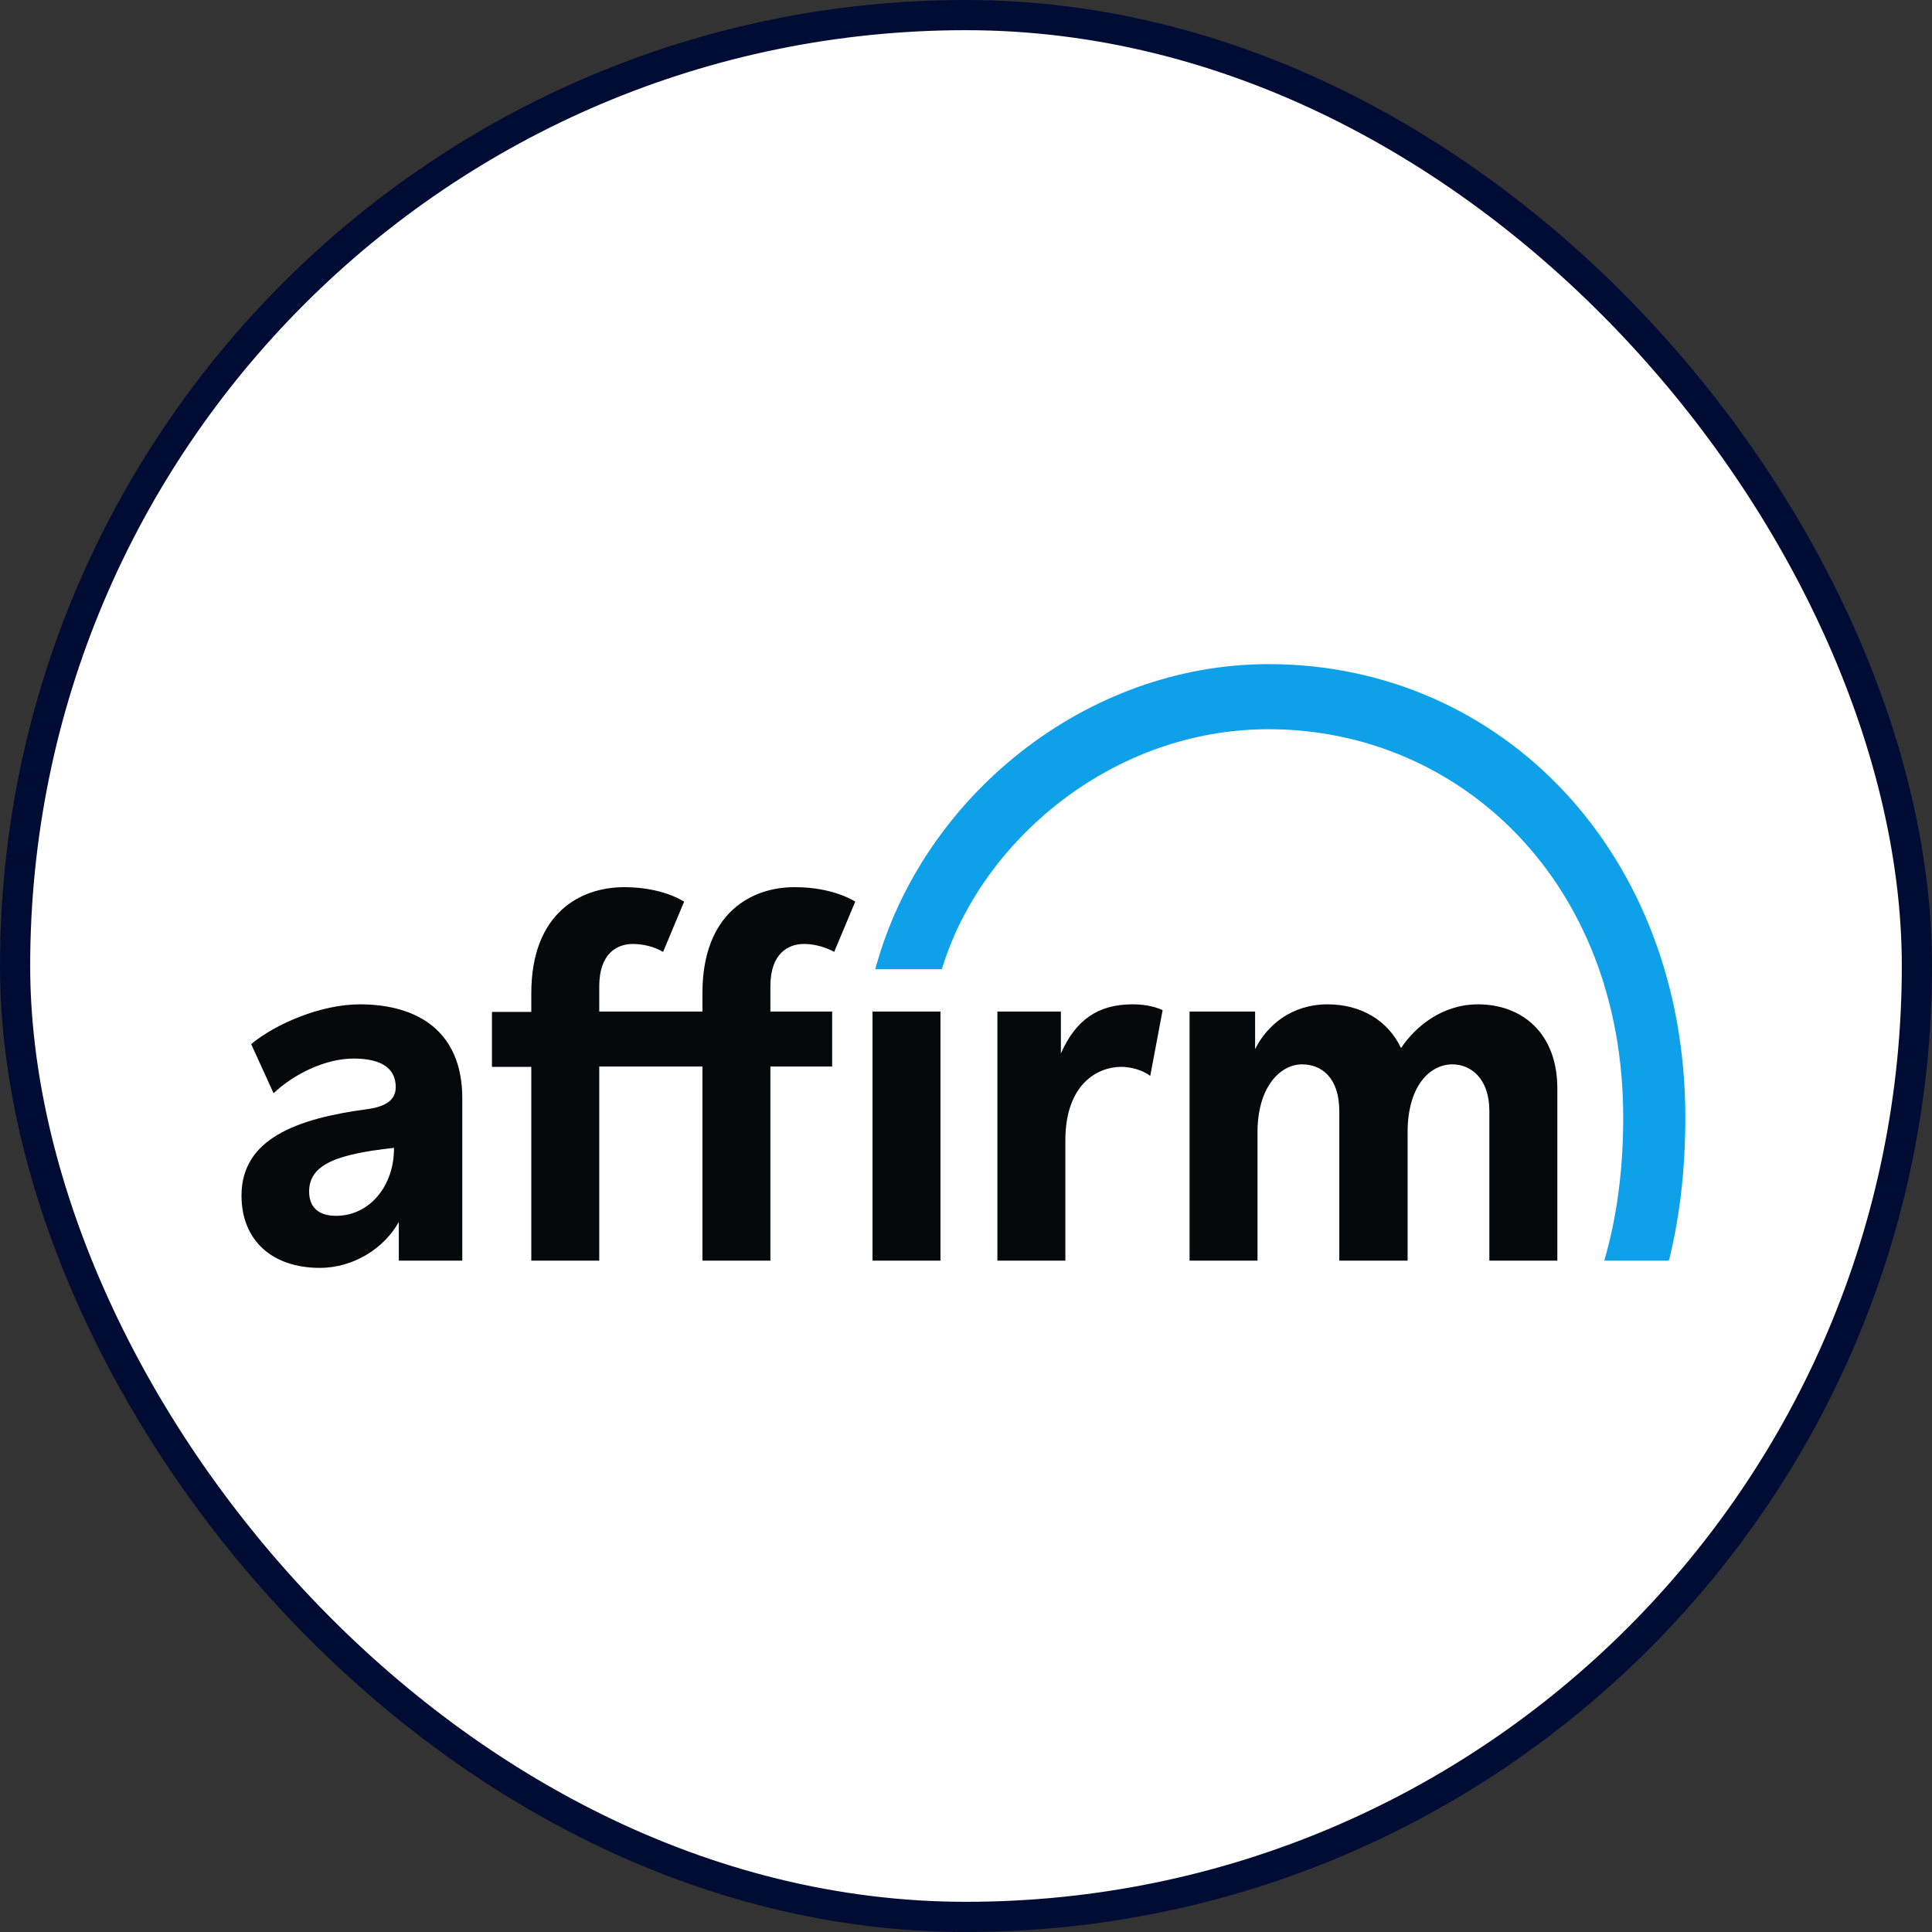 <svg width="64" height="64" viewBox="0 0 64 64" fill="none" xmlns="http://www.w3.org/2000/svg">
<rect x="0" y="0" width="64" height="64" fill="#333333" stroke="none"/>
<rect x="0.5" y="0.5" width="63" height="63" rx="31.5" fill="white"/>
<g clip-path="url(#clip0_456_25811)">
<path fill-rule="evenodd" clip-rule="evenodd" d="M11.92 33.27C10.629 33.27 9.131 33.916 8.32 34.587L9.063 36.216C9.714 35.593 10.766 35.066 11.714 35.066C12.617 35.066 13.109 35.377 13.109 36.012C13.109 36.443 12.777 36.659 12.16 36.743C9.829 37.054 8 37.725 8 39.605C8 41.09 9.017 42 10.594 42C11.726 42 12.731 41.341 13.211 40.479V41.761H15.314V36.383C15.314 34.168 13.84 33.27 11.92 33.27ZM11.131 40.276C10.537 40.276 10.24 39.976 10.24 39.473C10.24 38.539 11.234 38.228 13.051 38.024C13.063 39.27 12.251 40.276 11.131 40.276ZM35.143 34.898V33.509H33.04V41.761H35.291V37.785C35.291 35.892 36.377 35.341 37.143 35.341C37.44 35.341 37.84 35.437 38.103 35.641L38.514 33.461C38.171 33.306 37.806 33.27 37.509 33.27C36.354 33.27 35.623 33.808 35.143 34.898ZM48.96 33.27C47.771 33.27 46.88 34.012 46.411 34.719C45.977 33.797 45.074 33.27 43.977 33.27C42.789 33.27 41.966 33.964 41.577 34.755V33.509H39.406V41.761H41.657V37.509C41.657 35.988 42.423 35.258 43.131 35.258C43.771 35.258 44.366 35.689 44.366 36.814V41.761H46.629V37.509C46.629 35.964 47.371 35.258 48.114 35.258C48.709 35.258 49.337 35.713 49.337 36.803V41.761H51.589V36.06C51.589 34.204 50.4 33.27 48.96 33.27ZM23.269 32.898V33.509H19.851V32.671C19.851 31.581 20.446 31.27 20.96 31.27C21.257 31.27 21.646 31.341 21.966 31.533L22.663 29.868C22.251 29.617 21.577 29.389 20.674 29.389C19.234 29.389 17.6 30.24 17.6 32.91V33.521H16.297V35.341H17.6V41.761H19.851V35.329H23.269V41.761H25.52V35.329H27.566V33.509H25.52V32.671C25.52 31.581 26.114 31.27 26.629 31.27C27.2 31.27 27.634 31.533 27.634 31.533L28.331 29.868C28.331 29.868 27.623 29.389 26.343 29.389C24.914 29.377 23.269 30.228 23.269 32.898ZM28.903 33.509H31.154V41.761H28.903V33.509Z" fill="#060809"/>
<path fill-rule="evenodd" clip-rule="evenodd" d="M42.023 22C35.943 22 30.526 26.419 28.994 32.108H31.2C32.48 27.868 36.834 24.156 42.023 24.156C48.331 24.156 53.771 29.186 53.771 37.018C53.771 38.778 53.554 40.359 53.143 41.761H55.28L55.303 41.689C55.657 40.239 55.829 38.671 55.829 37.018C55.829 28.287 49.76 22 42.023 22Z" fill="#0FA0EA"/>
</g>
<rect x="0.5" y="0.5" width="63" height="63" rx="31.5" stroke="#000C33"/>
<defs>
<clipPath id="clip0_456_25811">
<rect width="48" height="20" fill="white" transform="translate(8 22)"/>
</clipPath>
</defs>
</svg>
